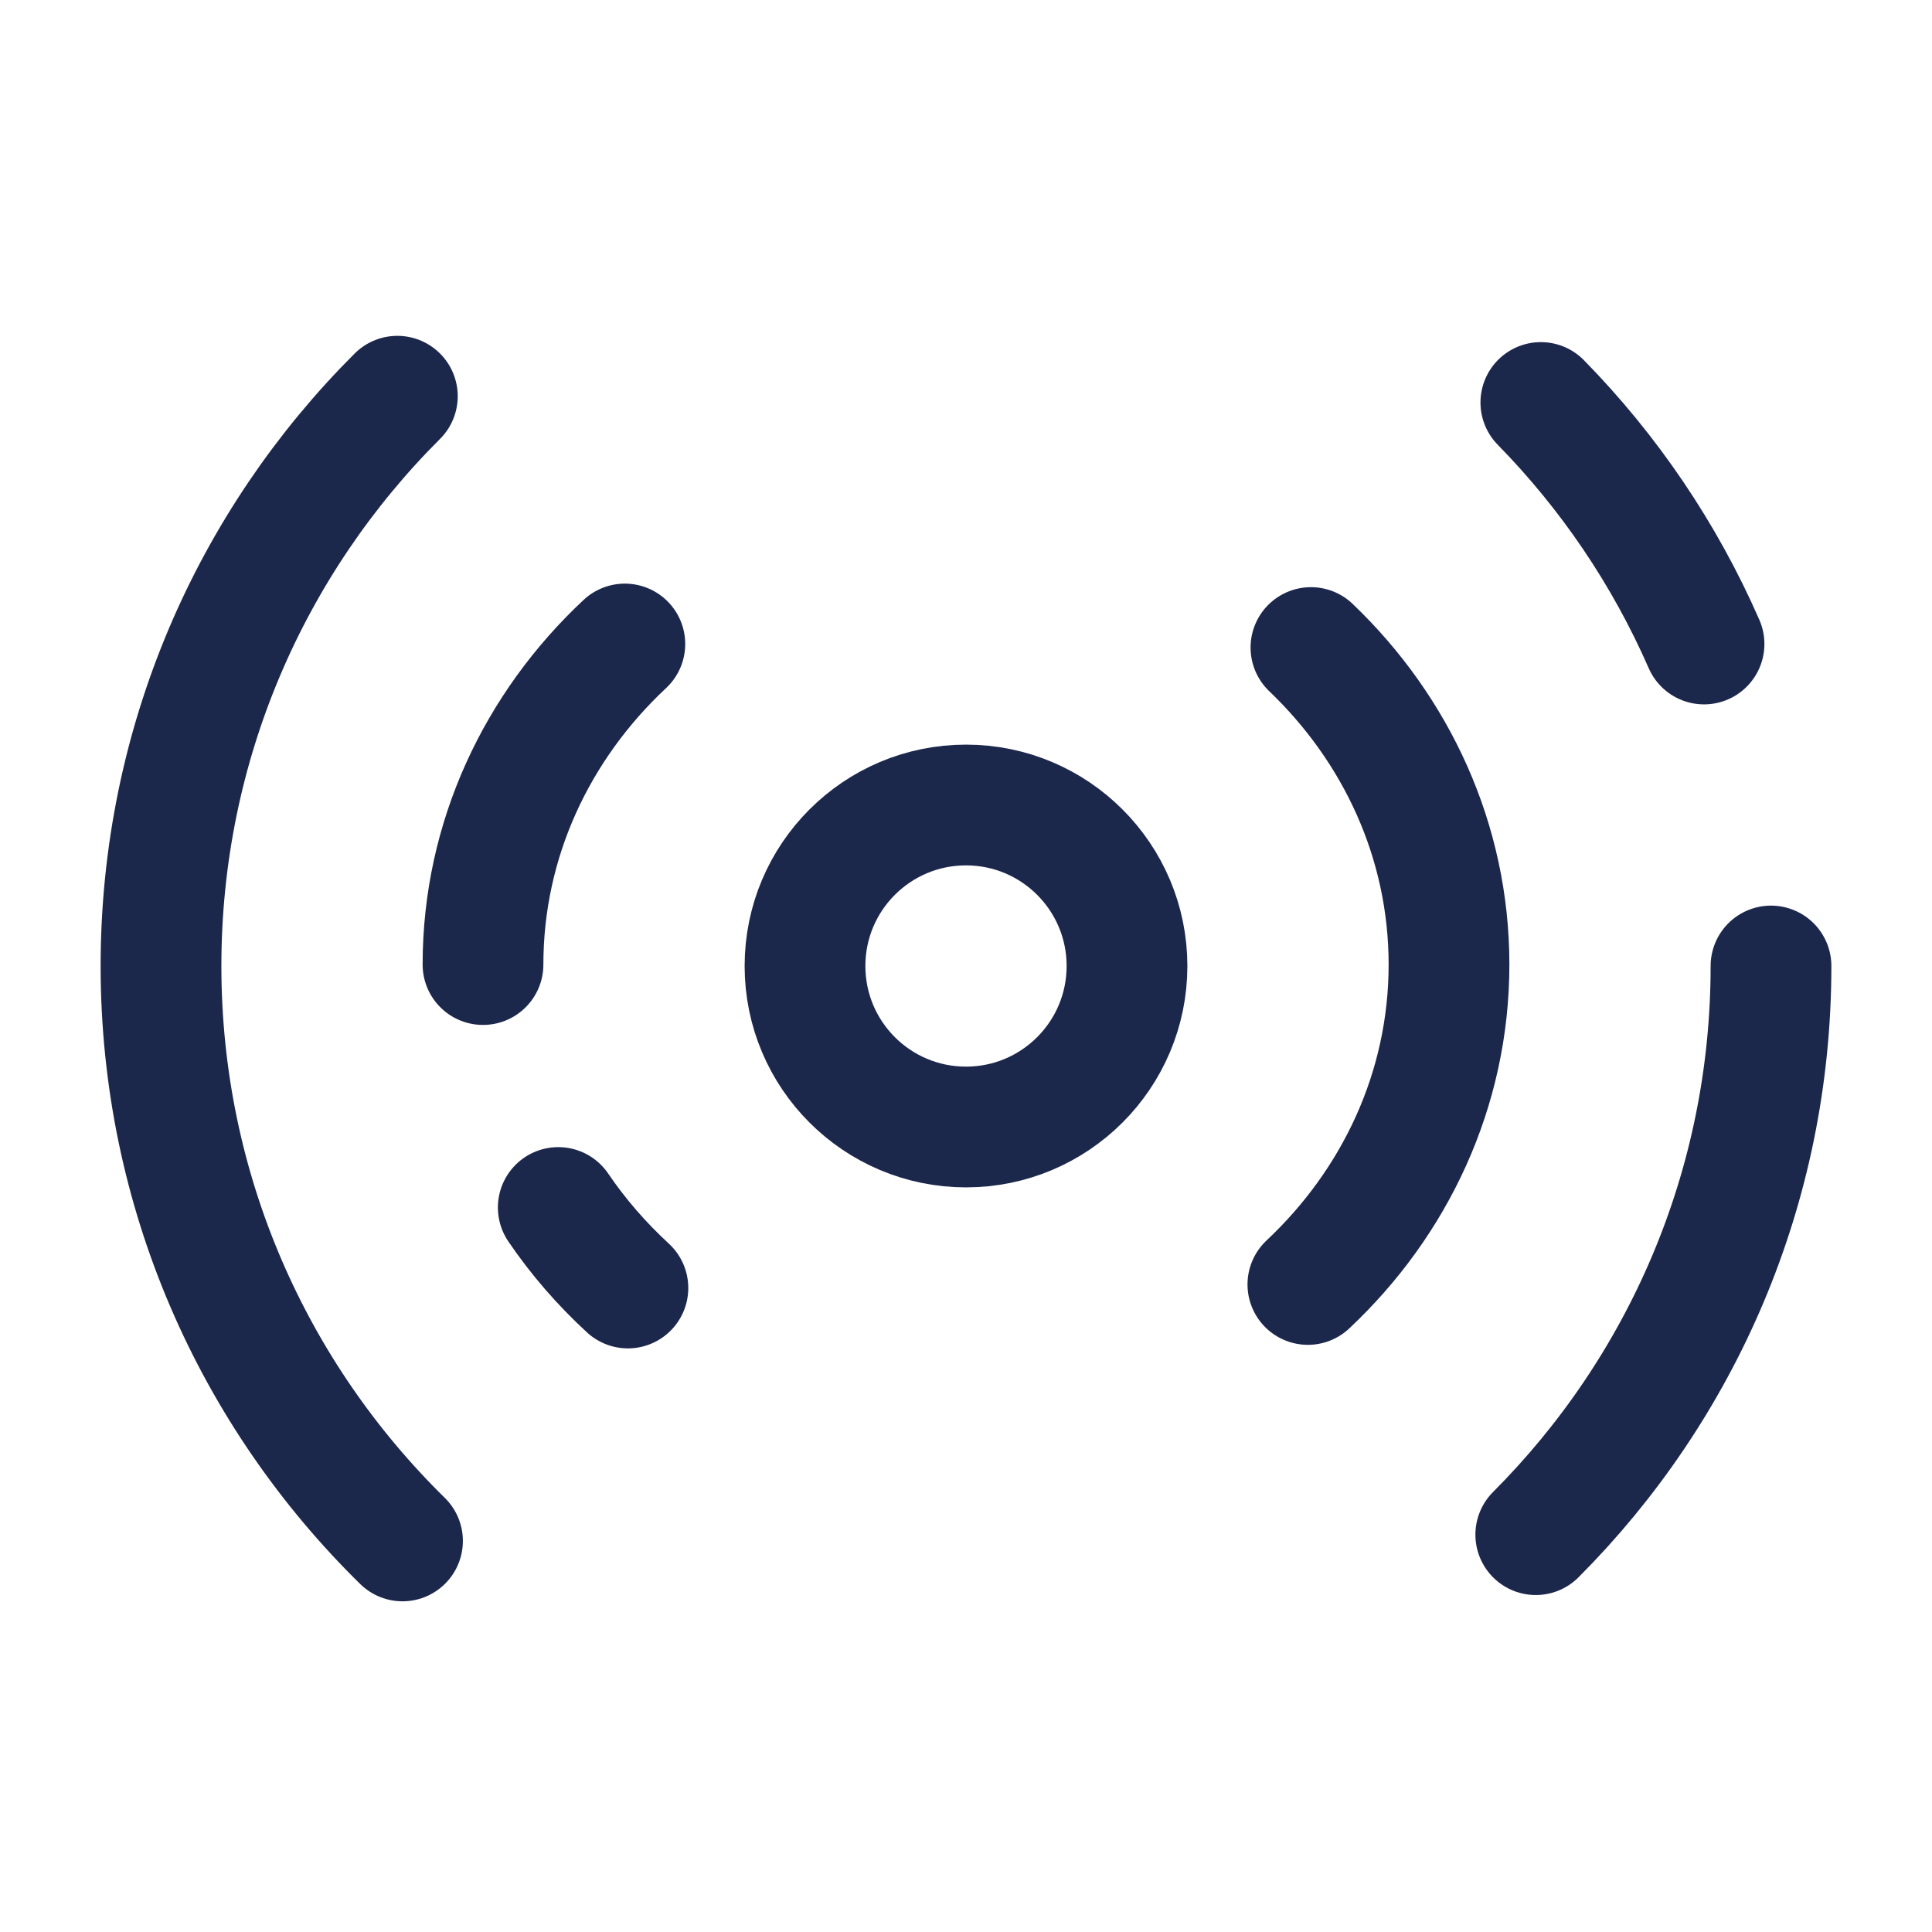 <?xml version="1.0" encoding="utf-8"?><!-- Uploaded to: SVG Repo, www.svgrepo.com, Generator: SVG Repo Mixer Tools -->
<svg width="800px" height="800px" viewBox="0 0 24 24" fill="none" xmlns="http://www.w3.org/2000/svg">
<path d="M22 12C22 14.758 20.884 17.255 19.078 19.064M19.141 5C19.987 5.863 20.677 6.878 21.168 8M5 19.142C3.149 17.326 2 14.797 2 12C2 9.235 3.122 6.732 4.936 4.922" stroke="#1C274C" stroke-width="1.5" stroke-linecap="round" stroke-linejoin="round"/>
<path d="M6 11.982C6 10.427 6.673 9.018 7.762 8M16.285 8.044C17.346 9.059 18 10.449 18 11.982C18 13.534 17.33 14.939 16.247 15.956M7.8 16C7.473 15.699 7.182 15.364 6.935 15" stroke="#1C274C" stroke-width="1.5" stroke-linecap="round" stroke-linejoin="round"/>
<circle cx="12" cy="12" r="2" stroke="#1C274C" stroke-width="1.5"/>
</svg>